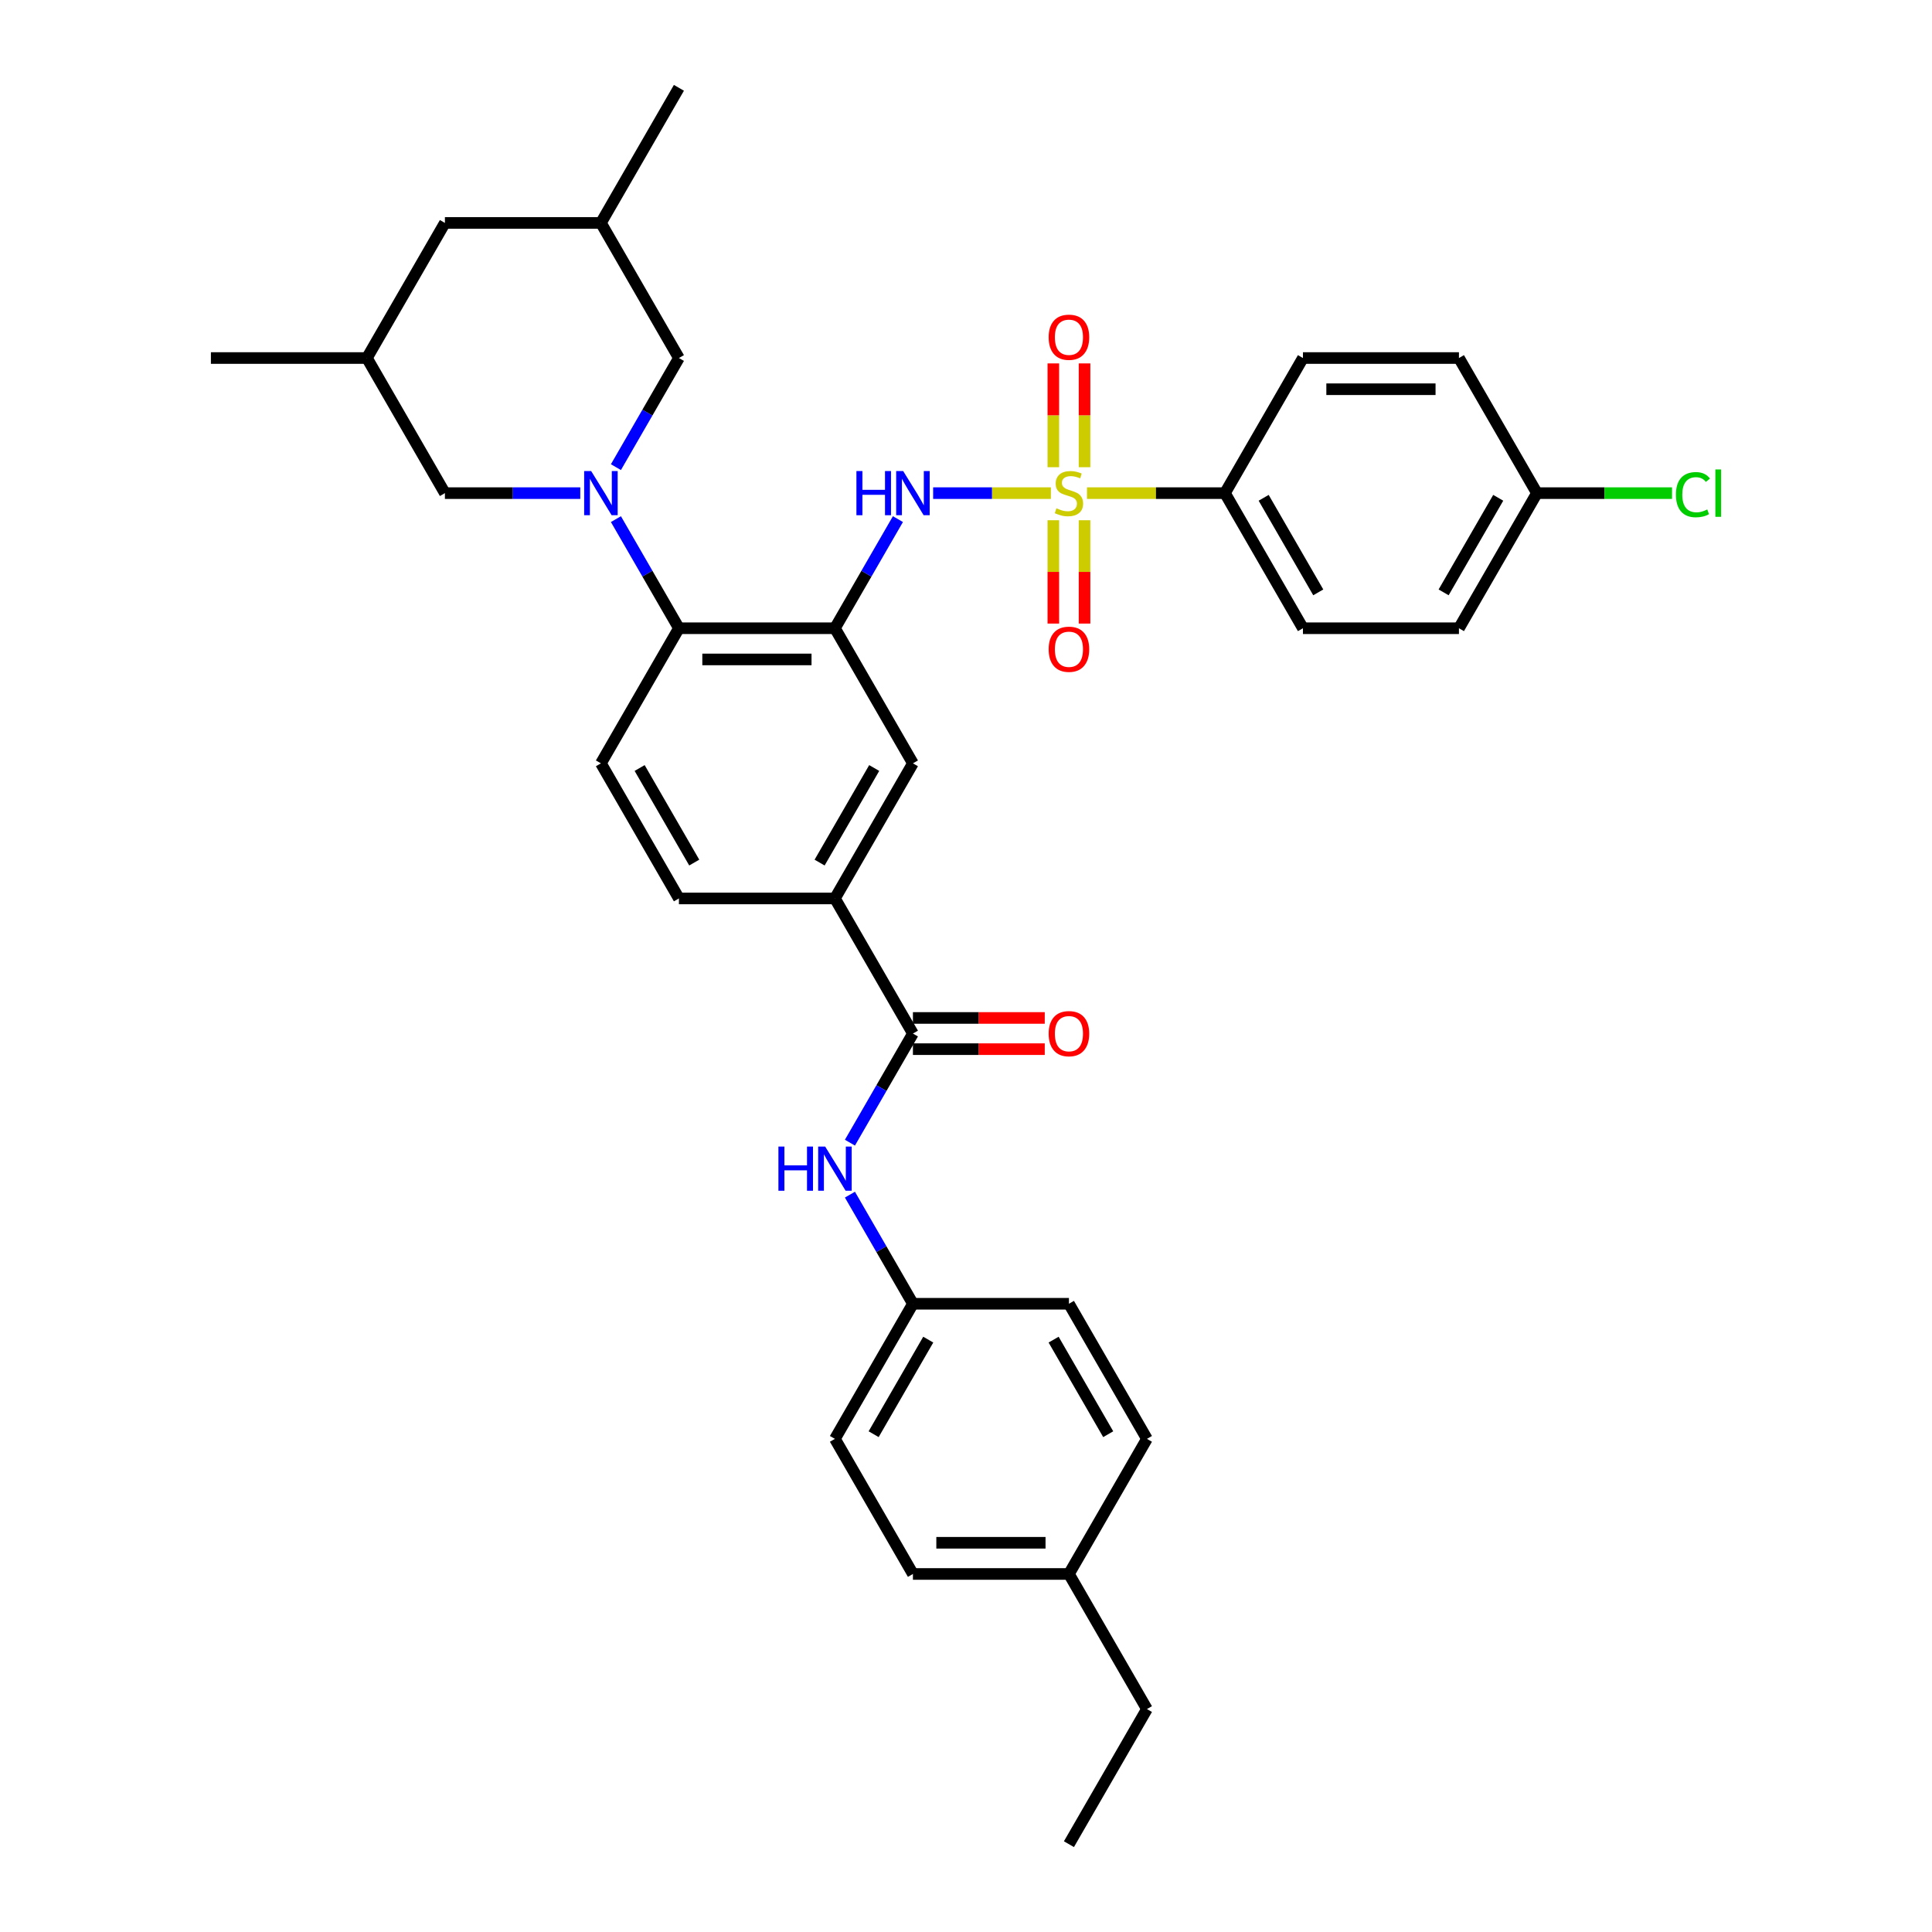 <?xml version='1.0' encoding='iso-8859-1'?>
<svg version='1.1' baseProfile='full'
              xmlns='http://www.w3.org/2000/svg'
                      xmlns:rdkit='http://www.rdkit.org/xml'
                      xmlns:xlink='http://www.w3.org/1999/xlink'
                  xml:space='preserve'
width='1000px' height='1000px' viewBox='0 0 1000 1000'>
<!-- END OF HEADER -->
<rect style='opacity:1.0;fill:#FFFFFF;stroke:none' width='1000' height='1000' x='0' y='0'> </rect>
<path class='bond-2' d='M 543.927,255.245 L 513.457,255.245' style='fill:none;fill-rule:evenodd;stroke:#CCCC00;stroke-width:6px;stroke-linecap:butt;stroke-linejoin:miter;stroke-opacity:1' />
<path class='bond-2' d='M 513.457,255.245 L 482.987,255.245' style='fill:none;fill-rule:evenodd;stroke:#0000FF;stroke-width:6px;stroke-linecap:butt;stroke-linejoin:miter;stroke-opacity:1' />
<path class='bond-6' d='M 562.628,255.245 L 598.327,255.245' style='fill:none;fill-rule:evenodd;stroke:#CCCC00;stroke-width:6px;stroke-linecap:butt;stroke-linejoin:miter;stroke-opacity:1' />
<path class='bond-6' d='M 598.327,255.245 L 634.026,255.245' style='fill:none;fill-rule:evenodd;stroke:#000000;stroke-width:6px;stroke-linecap:butt;stroke-linejoin:miter;stroke-opacity:1' />
<path class='bond-9' d='M 545.203,269.279 L 545.203,296.02' style='fill:none;fill-rule:evenodd;stroke:#CCCC00;stroke-width:6px;stroke-linecap:butt;stroke-linejoin:miter;stroke-opacity:1' />
<path class='bond-9' d='M 545.203,296.02 L 545.203,322.762' style='fill:none;fill-rule:evenodd;stroke:#FF0000;stroke-width:6px;stroke-linecap:butt;stroke-linejoin:miter;stroke-opacity:1' />
<path class='bond-9' d='M 561.353,269.279 L 561.353,296.02' style='fill:none;fill-rule:evenodd;stroke:#CCCC00;stroke-width:6px;stroke-linecap:butt;stroke-linejoin:miter;stroke-opacity:1' />
<path class='bond-9' d='M 561.353,296.02 L 561.353,322.762' style='fill:none;fill-rule:evenodd;stroke:#FF0000;stroke-width:6px;stroke-linecap:butt;stroke-linejoin:miter;stroke-opacity:1' />
<path class='bond-10' d='M 561.353,241.824 L 561.353,214.961' style='fill:none;fill-rule:evenodd;stroke:#CCCC00;stroke-width:6px;stroke-linecap:butt;stroke-linejoin:miter;stroke-opacity:1' />
<path class='bond-10' d='M 561.353,214.961 L 561.353,188.098' style='fill:none;fill-rule:evenodd;stroke:#FF0000;stroke-width:6px;stroke-linecap:butt;stroke-linejoin:miter;stroke-opacity:1' />
<path class='bond-10' d='M 545.203,241.824 L 545.203,214.961' style='fill:none;fill-rule:evenodd;stroke:#CCCC00;stroke-width:6px;stroke-linecap:butt;stroke-linejoin:miter;stroke-opacity:1' />
<path class='bond-10' d='M 545.203,214.961 L 545.203,188.098' style='fill:none;fill-rule:evenodd;stroke:#FF0000;stroke-width:6px;stroke-linecap:butt;stroke-linejoin:miter;stroke-opacity:1' />
<path class='bond-0' d='M 318.8,268.697 L 335.103,296.936' style='fill:none;fill-rule:evenodd;stroke:#0000FF;stroke-width:6px;stroke-linecap:butt;stroke-linejoin:miter;stroke-opacity:1' />
<path class='bond-0' d='M 335.103,296.936 L 351.407,325.175' style='fill:none;fill-rule:evenodd;stroke:#000000;stroke-width:6px;stroke-linecap:butt;stroke-linejoin:miter;stroke-opacity:1' />
<path class='bond-11' d='M 318.8,241.792 L 335.103,213.553' style='fill:none;fill-rule:evenodd;stroke:#0000FF;stroke-width:6px;stroke-linecap:butt;stroke-linejoin:miter;stroke-opacity:1' />
<path class='bond-11' d='M 335.103,213.553 L 351.407,185.315' style='fill:none;fill-rule:evenodd;stroke:#000000;stroke-width:6px;stroke-linecap:butt;stroke-linejoin:miter;stroke-opacity:1' />
<path class='bond-12' d='M 300.342,255.245 L 265.313,255.245' style='fill:none;fill-rule:evenodd;stroke:#0000FF;stroke-width:6px;stroke-linecap:butt;stroke-linejoin:miter;stroke-opacity:1' />
<path class='bond-12' d='M 265.313,255.245 L 230.285,255.245' style='fill:none;fill-rule:evenodd;stroke:#000000;stroke-width:6px;stroke-linecap:butt;stroke-linejoin:miter;stroke-opacity:1' />
<path class='bond-1' d='M 432.155,325.175 L 448.459,296.936' style='fill:none;fill-rule:evenodd;stroke:#000000;stroke-width:6px;stroke-linecap:butt;stroke-linejoin:miter;stroke-opacity:1' />
<path class='bond-1' d='M 448.459,296.936 L 464.763,268.697' style='fill:none;fill-rule:evenodd;stroke:#0000FF;stroke-width:6px;stroke-linecap:butt;stroke-linejoin:miter;stroke-opacity:1' />
<path class='bond-3' d='M 432.155,325.175 L 351.407,325.175' style='fill:none;fill-rule:evenodd;stroke:#000000;stroke-width:6px;stroke-linecap:butt;stroke-linejoin:miter;stroke-opacity:1' />
<path class='bond-3' d='M 420.043,341.324 L 363.519,341.324' style='fill:none;fill-rule:evenodd;stroke:#000000;stroke-width:6px;stroke-linecap:butt;stroke-linejoin:miter;stroke-opacity:1' />
<path class='bond-7' d='M 432.155,325.175 L 472.529,395.105' style='fill:none;fill-rule:evenodd;stroke:#000000;stroke-width:6px;stroke-linecap:butt;stroke-linejoin:miter;stroke-opacity:1' />
<path class='bond-13' d='M 351.407,325.175 L 311.033,395.105' style='fill:none;fill-rule:evenodd;stroke:#000000;stroke-width:6px;stroke-linecap:butt;stroke-linejoin:miter;stroke-opacity:1' />
<path class='bond-4' d='M 472.529,534.965 L 432.155,465.035' style='fill:none;fill-rule:evenodd;stroke:#000000;stroke-width:6px;stroke-linecap:butt;stroke-linejoin:miter;stroke-opacity:1' />
<path class='bond-8' d='M 472.529,534.965 L 456.226,563.204' style='fill:none;fill-rule:evenodd;stroke:#000000;stroke-width:6px;stroke-linecap:butt;stroke-linejoin:miter;stroke-opacity:1' />
<path class='bond-8' d='M 456.226,563.204 L 439.922,591.442' style='fill:none;fill-rule:evenodd;stroke:#0000FF;stroke-width:6px;stroke-linecap:butt;stroke-linejoin:miter;stroke-opacity:1' />
<path class='bond-14' d='M 472.529,543.04 L 506.646,543.04' style='fill:none;fill-rule:evenodd;stroke:#000000;stroke-width:6px;stroke-linecap:butt;stroke-linejoin:miter;stroke-opacity:1' />
<path class='bond-14' d='M 506.646,543.04 L 540.762,543.04' style='fill:none;fill-rule:evenodd;stroke:#FF0000;stroke-width:6px;stroke-linecap:butt;stroke-linejoin:miter;stroke-opacity:1' />
<path class='bond-14' d='M 472.529,526.89 L 506.646,526.89' style='fill:none;fill-rule:evenodd;stroke:#000000;stroke-width:6px;stroke-linecap:butt;stroke-linejoin:miter;stroke-opacity:1' />
<path class='bond-14' d='M 506.646,526.89 L 540.762,526.89' style='fill:none;fill-rule:evenodd;stroke:#FF0000;stroke-width:6px;stroke-linecap:butt;stroke-linejoin:miter;stroke-opacity:1' />
<path class='bond-5' d='M 432.155,465.035 L 472.529,395.105' style='fill:none;fill-rule:evenodd;stroke:#000000;stroke-width:6px;stroke-linecap:butt;stroke-linejoin:miter;stroke-opacity:1' />
<path class='bond-5' d='M 424.225,446.471 L 452.487,397.52' style='fill:none;fill-rule:evenodd;stroke:#000000;stroke-width:6px;stroke-linecap:butt;stroke-linejoin:miter;stroke-opacity:1' />
<path class='bond-15' d='M 432.155,465.035 L 351.407,465.035' style='fill:none;fill-rule:evenodd;stroke:#000000;stroke-width:6px;stroke-linecap:butt;stroke-linejoin:miter;stroke-opacity:1' />
<path class='bond-16' d='M 634.026,255.245 L 674.4,325.175' style='fill:none;fill-rule:evenodd;stroke:#000000;stroke-width:6px;stroke-linecap:butt;stroke-linejoin:miter;stroke-opacity:1' />
<path class='bond-16' d='M 654.068,257.659 L 682.33,306.61' style='fill:none;fill-rule:evenodd;stroke:#000000;stroke-width:6px;stroke-linecap:butt;stroke-linejoin:miter;stroke-opacity:1' />
<path class='bond-17' d='M 634.026,255.245 L 674.4,185.315' style='fill:none;fill-rule:evenodd;stroke:#000000;stroke-width:6px;stroke-linecap:butt;stroke-linejoin:miter;stroke-opacity:1' />
<path class='bond-20' d='M 439.922,618.348 L 456.226,646.586' style='fill:none;fill-rule:evenodd;stroke:#0000FF;stroke-width:6px;stroke-linecap:butt;stroke-linejoin:miter;stroke-opacity:1' />
<path class='bond-20' d='M 456.226,646.586 L 472.529,674.825' style='fill:none;fill-rule:evenodd;stroke:#000000;stroke-width:6px;stroke-linecap:butt;stroke-linejoin:miter;stroke-opacity:1' />
<path class='bond-19' d='M 351.407,185.315 L 311.033,115.385' style='fill:none;fill-rule:evenodd;stroke:#000000;stroke-width:6px;stroke-linecap:butt;stroke-linejoin:miter;stroke-opacity:1' />
<path class='bond-18' d='M 230.285,255.245 L 189.91,185.315' style='fill:none;fill-rule:evenodd;stroke:#000000;stroke-width:6px;stroke-linecap:butt;stroke-linejoin:miter;stroke-opacity:1' />
<path class='bond-36' d='M 311.033,395.105 L 351.407,465.035' style='fill:none;fill-rule:evenodd;stroke:#000000;stroke-width:6px;stroke-linecap:butt;stroke-linejoin:miter;stroke-opacity:1' />
<path class='bond-36' d='M 331.075,397.52 L 359.337,446.471' style='fill:none;fill-rule:evenodd;stroke:#000000;stroke-width:6px;stroke-linecap:butt;stroke-linejoin:miter;stroke-opacity:1' />
<path class='bond-23' d='M 674.4,325.175 L 755.148,325.175' style='fill:none;fill-rule:evenodd;stroke:#000000;stroke-width:6px;stroke-linecap:butt;stroke-linejoin:miter;stroke-opacity:1' />
<path class='bond-24' d='M 674.4,185.315 L 755.148,185.315' style='fill:none;fill-rule:evenodd;stroke:#000000;stroke-width:6px;stroke-linecap:butt;stroke-linejoin:miter;stroke-opacity:1' />
<path class='bond-24' d='M 686.512,201.464 L 743.036,201.464' style='fill:none;fill-rule:evenodd;stroke:#000000;stroke-width:6px;stroke-linecap:butt;stroke-linejoin:miter;stroke-opacity:1' />
<path class='bond-21' d='M 189.91,185.315 L 230.285,115.385' style='fill:none;fill-rule:evenodd;stroke:#000000;stroke-width:6px;stroke-linecap:butt;stroke-linejoin:miter;stroke-opacity:1' />
<path class='bond-31' d='M 189.91,185.315 L 109.162,185.315' style='fill:none;fill-rule:evenodd;stroke:#000000;stroke-width:6px;stroke-linecap:butt;stroke-linejoin:miter;stroke-opacity:1' />
<path class='bond-32' d='M 311.033,115.385 L 351.407,45.455' style='fill:none;fill-rule:evenodd;stroke:#000000;stroke-width:6px;stroke-linecap:butt;stroke-linejoin:miter;stroke-opacity:1' />
<path class='bond-37' d='M 311.033,115.385 L 230.285,115.385' style='fill:none;fill-rule:evenodd;stroke:#000000;stroke-width:6px;stroke-linecap:butt;stroke-linejoin:miter;stroke-opacity:1' />
<path class='bond-27' d='M 472.529,674.825 L 553.278,674.825' style='fill:none;fill-rule:evenodd;stroke:#000000;stroke-width:6px;stroke-linecap:butt;stroke-linejoin:miter;stroke-opacity:1' />
<path class='bond-28' d='M 472.529,674.825 L 432.155,744.755' style='fill:none;fill-rule:evenodd;stroke:#000000;stroke-width:6px;stroke-linecap:butt;stroke-linejoin:miter;stroke-opacity:1' />
<path class='bond-28' d='M 480.459,693.39 L 452.197,742.341' style='fill:none;fill-rule:evenodd;stroke:#000000;stroke-width:6px;stroke-linecap:butt;stroke-linejoin:miter;stroke-opacity:1' />
<path class='bond-22' d='M 795.523,255.245 L 755.148,185.315' style='fill:none;fill-rule:evenodd;stroke:#000000;stroke-width:6px;stroke-linecap:butt;stroke-linejoin:miter;stroke-opacity:1' />
<path class='bond-25' d='M 795.523,255.245 L 830.479,255.245' style='fill:none;fill-rule:evenodd;stroke:#000000;stroke-width:6px;stroke-linecap:butt;stroke-linejoin:miter;stroke-opacity:1' />
<path class='bond-25' d='M 830.479,255.245 L 865.434,255.245' style='fill:none;fill-rule:evenodd;stroke:#00CC00;stroke-width:6px;stroke-linecap:butt;stroke-linejoin:miter;stroke-opacity:1' />
<path class='bond-35' d='M 795.523,255.245 L 755.148,325.175' style='fill:none;fill-rule:evenodd;stroke:#000000;stroke-width:6px;stroke-linecap:butt;stroke-linejoin:miter;stroke-opacity:1' />
<path class='bond-35' d='M 775.48,257.659 L 747.219,306.61' style='fill:none;fill-rule:evenodd;stroke:#000000;stroke-width:6px;stroke-linecap:butt;stroke-linejoin:miter;stroke-opacity:1' />
<path class='bond-26' d='M 553.278,814.685 L 472.529,814.685' style='fill:none;fill-rule:evenodd;stroke:#000000;stroke-width:6px;stroke-linecap:butt;stroke-linejoin:miter;stroke-opacity:1' />
<path class='bond-26' d='M 541.165,798.536 L 484.642,798.536' style='fill:none;fill-rule:evenodd;stroke:#000000;stroke-width:6px;stroke-linecap:butt;stroke-linejoin:miter;stroke-opacity:1' />
<path class='bond-33' d='M 553.278,814.685 L 593.652,884.615' style='fill:none;fill-rule:evenodd;stroke:#000000;stroke-width:6px;stroke-linecap:butt;stroke-linejoin:miter;stroke-opacity:1' />
<path class='bond-38' d='M 553.278,814.685 L 593.652,744.755' style='fill:none;fill-rule:evenodd;stroke:#000000;stroke-width:6px;stroke-linecap:butt;stroke-linejoin:miter;stroke-opacity:1' />
<path class='bond-30' d='M 553.278,674.825 L 593.652,744.755' style='fill:none;fill-rule:evenodd;stroke:#000000;stroke-width:6px;stroke-linecap:butt;stroke-linejoin:miter;stroke-opacity:1' />
<path class='bond-30' d='M 545.348,693.39 L 573.61,742.341' style='fill:none;fill-rule:evenodd;stroke:#000000;stroke-width:6px;stroke-linecap:butt;stroke-linejoin:miter;stroke-opacity:1' />
<path class='bond-29' d='M 432.155,744.755 L 472.529,814.685' style='fill:none;fill-rule:evenodd;stroke:#000000;stroke-width:6px;stroke-linecap:butt;stroke-linejoin:miter;stroke-opacity:1' />
<path class='bond-34' d='M 593.652,884.615 L 553.278,954.545' style='fill:none;fill-rule:evenodd;stroke:#000000;stroke-width:6px;stroke-linecap:butt;stroke-linejoin:miter;stroke-opacity:1' />
<path  class='atom-0' d='M 546.818 263.093
Q 547.076 263.19, 548.142 263.643
Q 549.208 264.095, 550.371 264.385
Q 551.566 264.644, 552.729 264.644
Q 554.893 264.644, 556.152 263.61
Q 557.412 262.544, 557.412 260.703
Q 557.412 259.444, 556.766 258.668
Q 556.152 257.893, 555.183 257.473
Q 554.214 257.054, 552.599 256.569
Q 550.565 255.955, 549.337 255.374
Q 548.142 254.793, 547.27 253.565
Q 546.43 252.338, 546.43 250.271
Q 546.43 247.396, 548.368 245.62
Q 550.338 243.843, 554.214 243.843
Q 556.863 243.843, 559.867 245.103
L 559.124 247.59
Q 556.378 246.459, 554.311 246.459
Q 552.083 246.459, 550.855 247.396
Q 549.628 248.3, 549.66 249.883
Q 549.66 251.11, 550.274 251.853
Q 550.92 252.596, 551.824 253.016
Q 552.761 253.436, 554.311 253.92
Q 556.378 254.566, 557.606 255.212
Q 558.833 255.858, 559.705 257.183
Q 560.61 258.475, 560.61 260.703
Q 560.61 263.869, 558.478 265.581
Q 556.378 267.26, 552.858 267.26
Q 550.823 267.26, 549.273 266.808
Q 547.755 266.388, 545.946 265.645
L 546.818 263.093
' fill='#CCCC00'/>
<path  class='atom-1' d='M 305.978 243.811
L 313.471 255.923
Q 314.214 257.118, 315.409 259.282
Q 316.604 261.446, 316.669 261.575
L 316.669 243.811
L 319.705 243.811
L 319.705 266.679
L 316.572 266.679
L 308.53 253.436
Q 307.593 251.886, 306.592 250.109
Q 305.623 248.333, 305.332 247.784
L 305.332 266.679
L 302.36 266.679
L 302.36 243.811
L 305.978 243.811
' fill='#0000FF'/>
<path  class='atom-3' d='M 443.282 243.811
L 446.383 243.811
L 446.383 253.533
L 458.075 253.533
L 458.075 243.811
L 461.176 243.811
L 461.176 266.679
L 458.075 266.679
L 458.075 256.117
L 446.383 256.117
L 446.383 266.679
L 443.282 266.679
L 443.282 243.811
' fill='#0000FF'/>
<path  class='atom-3' d='M 467.475 243.811
L 474.968 255.923
Q 475.711 257.118, 476.906 259.282
Q 478.101 261.446, 478.166 261.575
L 478.166 243.811
L 481.202 243.811
L 481.202 266.679
L 478.069 266.679
L 470.026 253.436
Q 469.09 251.886, 468.088 250.109
Q 467.119 248.333, 466.829 247.784
L 466.829 266.679
L 463.857 266.679
L 463.857 243.811
L 467.475 243.811
' fill='#0000FF'/>
<path  class='atom-9' d='M 402.908 593.461
L 406.009 593.461
L 406.009 603.183
L 417.701 603.183
L 417.701 593.461
L 420.802 593.461
L 420.802 616.329
L 417.701 616.329
L 417.701 605.767
L 406.009 605.767
L 406.009 616.329
L 402.908 616.329
L 402.908 593.461
' fill='#0000FF'/>
<path  class='atom-9' d='M 427.1 593.461
L 434.594 605.573
Q 435.337 606.768, 436.532 608.933
Q 437.727 611.097, 437.792 611.226
L 437.792 593.461
L 440.828 593.461
L 440.828 616.329
L 437.695 616.329
L 429.652 603.086
Q 428.715 601.536, 427.714 599.76
Q 426.745 597.983, 426.454 597.434
L 426.454 616.329
L 423.483 616.329
L 423.483 593.461
L 427.1 593.461
' fill='#0000FF'/>
<path  class='atom-10' d='M 542.78 336.058
Q 542.78 330.567, 545.494 327.498
Q 548.207 324.43, 553.278 324.43
Q 558.349 324.43, 561.062 327.498
Q 563.775 330.567, 563.775 336.058
Q 563.775 341.613, 561.03 344.778
Q 558.284 347.911, 553.278 347.911
Q 548.239 347.911, 545.494 344.778
Q 542.78 341.645, 542.78 336.058
M 553.278 345.328
Q 556.766 345.328, 558.639 343.002
Q 560.545 340.644, 560.545 336.058
Q 560.545 331.568, 558.639 329.307
Q 556.766 327.014, 553.278 327.014
Q 549.789 327.014, 547.884 329.275
Q 546.01 331.536, 546.01 336.058
Q 546.01 340.676, 547.884 343.002
Q 549.789 345.328, 553.278 345.328
' fill='#FF0000'/>
<path  class='atom-11' d='M 542.78 174.561
Q 542.78 169.07, 545.494 166.002
Q 548.207 162.933, 553.278 162.933
Q 558.349 162.933, 561.062 166.002
Q 563.775 169.07, 563.775 174.561
Q 563.775 180.117, 561.03 183.282
Q 558.284 186.415, 553.278 186.415
Q 548.239 186.415, 545.494 183.282
Q 542.78 180.149, 542.78 174.561
M 553.278 183.831
Q 556.766 183.831, 558.639 181.505
Q 560.545 179.148, 560.545 174.561
Q 560.545 170.071, 558.639 167.811
Q 556.766 165.517, 553.278 165.517
Q 549.789 165.517, 547.884 167.778
Q 546.01 170.039, 546.01 174.561
Q 546.01 179.18, 547.884 181.505
Q 549.789 183.831, 553.278 183.831
' fill='#FF0000'/>
<path  class='atom-15' d='M 542.78 535.03
Q 542.78 529.539, 545.494 526.47
Q 548.207 523.402, 553.278 523.402
Q 558.349 523.402, 561.062 526.47
Q 563.775 529.539, 563.775 535.03
Q 563.775 540.585, 561.03 543.75
Q 558.284 546.883, 553.278 546.883
Q 548.239 546.883, 545.494 543.75
Q 542.78 540.617, 542.78 535.03
M 553.278 544.3
Q 556.766 544.3, 558.639 541.974
Q 560.545 539.616, 560.545 535.03
Q 560.545 530.54, 558.639 528.279
Q 556.766 525.986, 553.278 525.986
Q 549.789 525.986, 547.884 528.247
Q 546.01 530.508, 546.01 535.03
Q 546.01 539.648, 547.884 541.974
Q 549.789 544.3, 553.278 544.3
' fill='#FF0000'/>
<path  class='atom-26' d='M 867.453 256.036
Q 867.453 250.351, 870.102 247.38
Q 872.783 244.376, 877.854 244.376
Q 882.569 244.376, 885.089 247.703
L 882.957 249.447
Q 881.116 247.025, 877.854 247.025
Q 874.398 247.025, 872.556 249.35
Q 870.748 251.643, 870.748 256.036
Q 870.748 260.558, 872.621 262.884
Q 874.527 265.209, 878.209 265.209
Q 880.728 265.209, 883.667 263.691
L 884.572 266.113
Q 883.377 266.889, 881.568 267.341
Q 879.759 267.793, 877.757 267.793
Q 872.783 267.793, 870.102 264.757
Q 867.453 261.721, 867.453 256.036
' fill='#00CC00'/>
<path  class='atom-26' d='M 887.866 242.987
L 890.838 242.987
L 890.838 267.502
L 887.866 267.502
L 887.866 242.987
' fill='#00CC00'/>
</svg>
